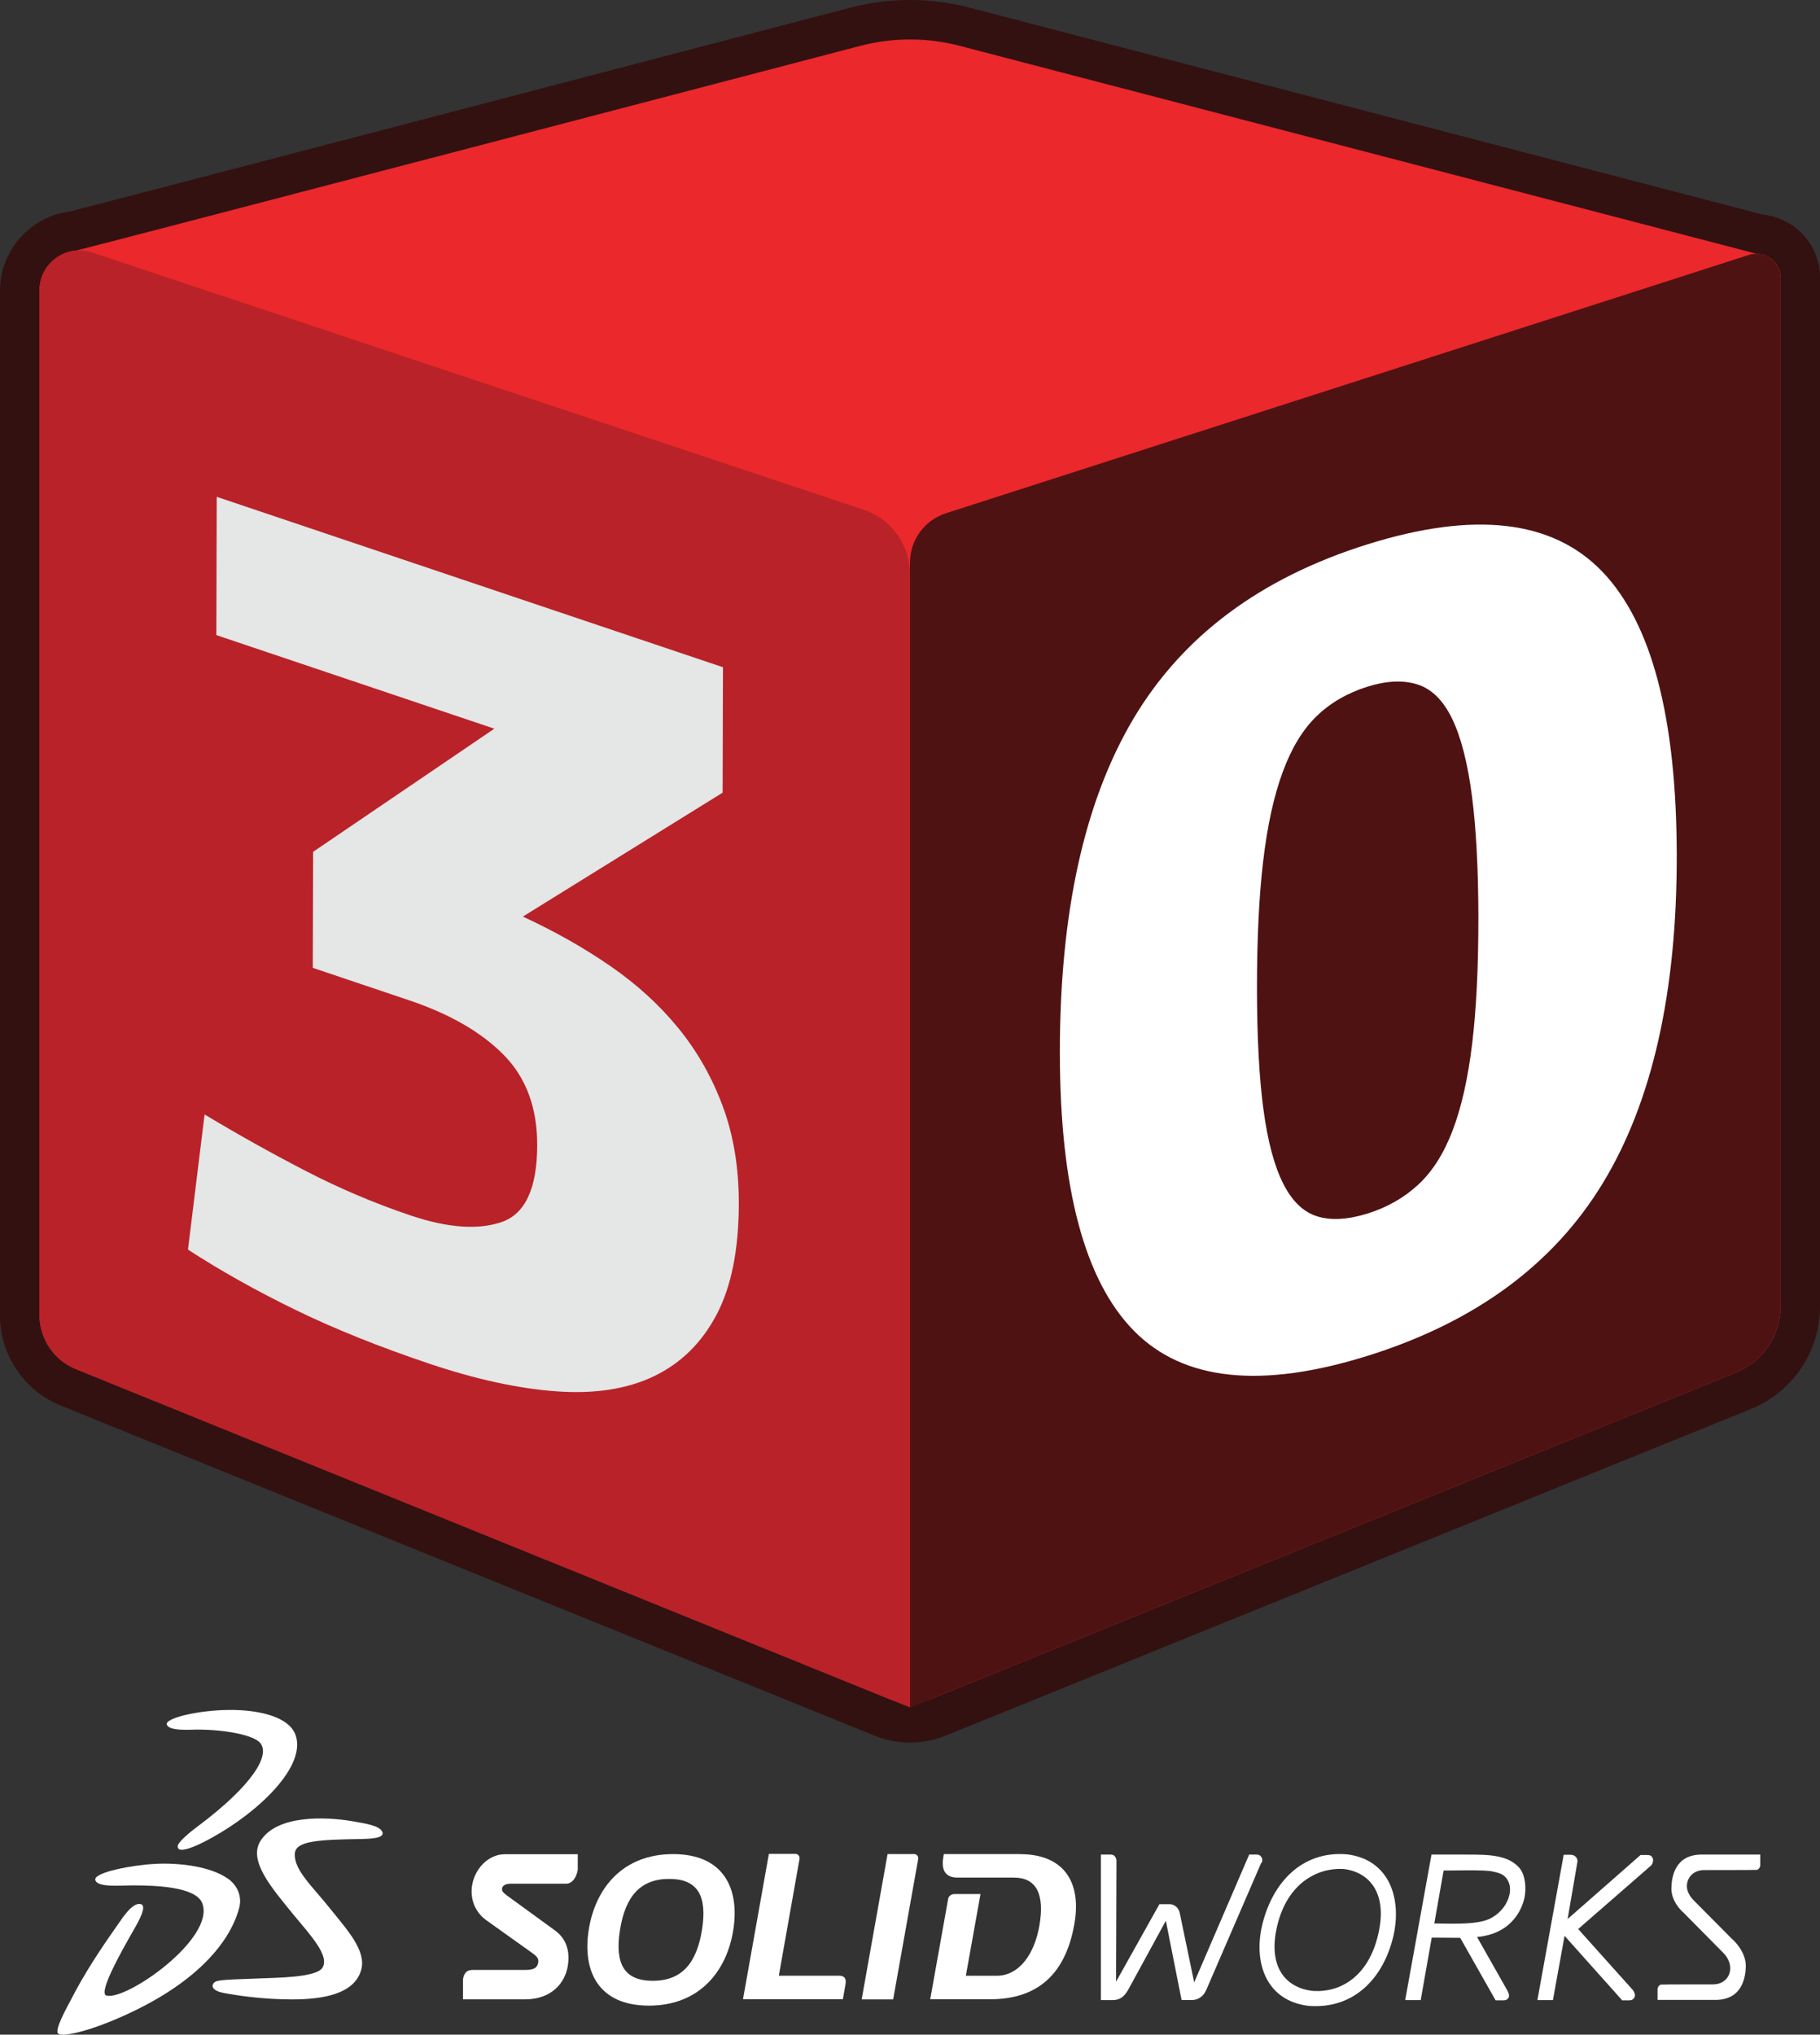 <?xml version="1.0" encoding="UTF-8"?>
<svg id="Capa_2" data-name="Capa 2" xmlns="http://www.w3.org/2000/svg" viewBox="0 0 484.3 541.17">
  <rect x="0" y="0" width="484.3" height="541.17" fill="#333333" stroke="none"/>
  <defs>
    <style>
      .cls-1 {
        fill: #eb282c;
      }

      .cls-2, .cls-3 {
        fill: #fff;
      }

      .cls-3 {
        fill-rule: evenodd;
      }

      .cls-4 {
        fill: #4f1212;
      }

      .cls-5 {
        fill: #b92228;
      }

      .cls-6 {
        fill: #e5e6e6;
      }

      .cls-7 {
        fill: #311;
      }
    </style>
  </defs>
  <g id="Capa_1-2" data-name="Capa 1">
    <g>
      <g>
        <path class="cls-7" d="M479.35,61.95c-2.77-2.76-6.45-4.49-10.3-4.88L258.02,2.03c-10.38-2.71-21.35-2.71-31.73,0C157.74,19.97,28.27,53.82,18.44,56.28c-10.41,1.34-18.44,10.38-18.44,20.96v272.53c0,10.65,6.38,20.11,16.24,24.11l216.4,87.73c3.07,1.24,6.29,1.87,9.52,1.87s6.45-.62,9.52-1.87l214.15-86.82c11.23-4.55,18.48-15.32,18.48-27.43V73.91c0-4.52-1.76-8.77-4.95-11.96Z"/>
        <path class="cls-1" d="M467.31,67.47L255.37,12.19c-8.66-2.26-17.76-2.26-26.42,0,0,0-207.79,54.37-208.7,54.45-5.28.44-9.74,4.85-9.74,10.6v272.53c0,6.32,3.83,12,9.69,14.38l216.4,87.73c3.57,1.45,7.57,1.45,11.14,0l214.16-86.82c7.21-2.92,11.93-9.92,11.93-17.7V73.91c0-3.66-3-6.42-6.43-6.42-.02,0-.07-.02-.07-.02Z"/>
        <path class="cls-4" d="M461.88,365.06l-219.73,89.08V149.63c0-5.93,3.8-11.2,9.42-13.07l213.84-68.77c4.15-1.33,8.39,1.76,8.39,6.12v273.45c0,7.78-4.72,14.78-11.93,17.7Z"/>
        <path class="cls-5" d="M20.19,364.15l221.97,89.99V152.77c0-7.81-5-14.74-12.4-17.21L24.5,67.15c-6.89-2.3-14,2.83-14,10.09v272.53c0,6.32,3.83,12,9.68,14.38Z"/>
        <path class="cls-2" d="M446.18,227.52c.04,36.48-6.52,65.54-19.69,87.19-13.17,21.65-33.98,36.93-62.41,45.85-28.43,8.92-49.21,6.73-62.32-6.58-13.11-13.3-19.69-37.88-19.73-73.74-.05-37.31,6.47-66.98,19.54-89.02,13.07-22.03,33.82-37.51,62.25-46.42,28.43-8.92,49.26-6.53,62.47,7.16,13.21,13.69,19.84,38.87,19.89,75.56ZM393.4,244.38c-.02-13.13-.59-24.06-1.73-32.77-1.14-8.71-2.89-15.52-5.24-20.41-2.36-4.89-5.43-7.94-9.22-9.15-3.79-1.21-8.24-1.01-13.35.59-5.32,1.67-9.82,4.28-13.5,7.83-3.68,3.55-6.7,8.51-9.04,14.88-2.35,6.37-4.08,14.26-5.19,23.68-1.12,9.42-1.66,20.81-1.65,34.14.02,12.93.59,23.59,1.73,31.99,1.13,8.4,2.88,14.95,5.24,19.63,2.36,4.69,5.38,7.59,9.07,8.73,3.68,1.14,8.18.88,13.5-.79,5.11-1.6,9.56-4.14,13.34-7.62,3.78-3.48,6.84-8.3,9.19-14.46,2.34-6.15,4.08-13.84,5.19-23.06,1.11-9.21,1.66-20.28,1.65-33.21Z"/>
        <path class="cls-6" d="M192.38,177.48l-.09,33.35-53.16,32.96c8.42,3.88,16.17,8.25,23.25,13.13,7.08,4.88,13.13,10.4,18.15,16.56,5.02,6.16,8.96,13.1,11.82,20.82,2.86,7.72,4.27,16.36,4.25,25.92-.03,12.26-2.02,22.09-5.95,29.51-3.93,7.41-9.44,12.84-16.55,16.27-7.11,3.43-15.75,4.79-25.93,4.07-10.18-.73-21.54-3.19-34.07-7.41-13.36-4.5-25.22-9.27-35.59-14.32-10.37-5.05-19.87-10.38-28.49-15.98l4.42-35.95c8.62,5.19,17.5,10.15,26.64,14.89,9.14,4.74,18.53,8.73,28.19,11.98,9.86,3.32,17.93,3.9,24.21,1.75,6.28-2.15,9.43-8.94,9.47-20.37.03-9.97-2.93-17.99-8.88-24.05-5.95-6.06-14.37-10.92-25.26-14.58l-25.58-8.61.09-30.86,48.22-32.75-73.97-24.89.1-36.78,134.69,45.32Z"/>
      </g>
      <g>
        <path class="cls-3" d="M59.29,454.84c8.1-.35,17.63,1.3,19.41,6.78,2.93,8.96-11.88,22.04-24.8,28.46-3.16,1.59-5.05,2-5.86,1.89-.75-.12-.86-.82-.63-1.36.46-.94,2.53-2.89,5.34-4.95,14.53-10.9,19.23-18.86,16.48-22.1-1.78-2.06-9.13-3.54-16.76-3.54-2.07,0-7.52.47-8.1-1.36-.4-1.53,6.89-3.48,14.93-3.83Z"/>
        <path class="cls-3" d="M41.21,495.74c6.72-.35,14.87.71,19.46,3.95,2.3,1.59,3.9,4.54,2.93,7.95-2.64,9.6-12.52,21.21-34.45,30.11-7,2.83-12.46,3.95-13.61,3.18-1.26-.83,2.35-7.13,3.44-9.25,3.5-6.84,7.87-13.43,12.17-19.5,1.55-2.24,4.02-6.13,6.2-5.77,1.95.29-.34,4.42-1.84,7.01-2.53,4.42-9.53,16.62-7.23,17.32,5.11,1.59,29.11-15.14,25.55-24.51-1.66-4.36-12.06-4.77-18.6-4.77-2.99,0-9.47.65-9.87-1.47-.4-2,9.87-3.95,15.85-4.24Z"/>
        <path class="cls-3" d="M93.57,484.36c4.08.71,7.41,1.24,8.15,2.83.86,1.83-3.56,1.89-5.8,1.94-10.68.18-17.17.41-17.45,3.77-.4,4.36,4.59,8.72,9.47,14.85,4.48,5.6,9.65,11.14,8.15,16.26-1.84,6.42-10.33,7.78-18.37,7.78s-15.04-1.12-18.14-1.71c-3.85-.71-3.27-2.47-2.24-3.01,1.15-.65,7.64-.65,12.17-.88,3.73-.18,14.53-.18,16.25-2.77,2.07-3.12-2.99-8.54-7.64-14.14-5.8-7.13-12.17-14.38-8.78-19.68,4.36-6.89,17.11-6.42,24.23-5.24Z"/>
        <path class="cls-2" d="M186.8,513.29c-1.44,8.96-5.45,13.55-13.09,13.55s-10.16-4.54-8.73-13.55c1.44-8.96,5.45-13.55,13.09-13.55s10.16,4.54,8.73,13.55ZM179.11,493.14c-13.49,0-20.73,9.19-22.45,20.15-1.72,10.96,2.53,20.15,16.02,20.15s20.73-9.19,22.45-20.15c1.72-10.96-2.53-20.15-16.02-20.15Z"/>
        <path class="cls-2" d="M125.6,501.57c-.46,3.06.46,6.78,3.85,9.19l12.06,8.6c1.26.88,1.89,1.53,1.72,2.53-.23,1.41-.98,2.06-3.44,2.06h-14.01c-1.49,0-2.3.71-2.58,2.47v5.36h16.42c7.18,0,10.74-4.36,11.48-8.96.69-4.36-.75-7.48-3.5-9.43l-12.8-9.31c-1.03-.77-1.26-1.18-1.21-1.71.11-.94.98-1.36,2.41-1.36h14.64c1.78,0,2.81-1.89,3.1-3.71v-4.12h-19.35c-4.36-.06-8.1,3.83-8.78,8.37Z"/>
        <path class="cls-2" d="M223.26,525.49h-16.02l5.51-31.05c.11-.65-.34-1.36-1.09-1.36h-7.06l-6.89,38.65h26.58l.69-3.89c.29-1.65-.29-2.36-1.72-2.36Z"/>
        <path class="cls-2" d="M438.39,493.38h-1.84l-19.41,17.03,2.58-15.03c.17-.83-.23-1.41-.57-1.65-.34-.29-.75-.41-1.21-.41h-1.84l-7,38.65h4.13l3.1-17.09,15.33,17.15h1.84c.4,0,.75-.06,1.03-.29.34-.24.52-.71.52-1.06,0-.71-.57-1.41-.57-1.41l-14.53-16.2,19.41-16.91s.52-.47.52-1.41c0-.35-.17-.83-.46-1.06-.34-.29-.69-.29-1.03-.29Z"/>
        <path class="cls-2" d="M394.93,510.88c-2.3.65-5.51.77-8.9.77-1.21,0-2.87-.06-4.36-.06l2.47-14.08c1.95,0,8.38-.12,10.56,0,.86.06,1.66.12,2.12.18,1.78.35,2.93.71,3.67,1.47,3.22,3.18.29,10.08-5.57,11.73ZM390.62,493.26h-9.7l-7,38.71h4.13l2.93-16.62,7.58.06,9.42,16.62h2.07c.4,0,.69-.06,1.03-.29s.52-.71.46-1.06c0-.53-.52-1.41-.52-1.41l-7.98-14.08c9.53-.88,12.06-7.78,12.63-10.49.46-2.24.34-5.83-1.32-7.84-2.99-3.48-8.04-3.59-13.72-3.59Z"/>
        <path class="cls-2" d="M452.85,493.26c-7.29,0-8.04,6.13-8.1,9.02,0,3.06,2.12,5.48,3.22,6.42l10.56,10.67c1.26,1.24,1.89,2.77,1.89,4.12,0,2.36-1.78,4.3-4.59,4.3,0,0-13.72,0-13.84.06-.46.06-.92.71-.92,1.18h-.06.06v2.89h15.39c7.23,0,8.04-6.13,8.1-9.02,0-4.01-3.56-7.13-3.62-7.13l-10.05-10.13c-1.26-1.24-2.01-2.59-2.01-3.95,0-2.36,1.78-4.3,4.59-4.3,0,0,13.84,0,13.95-.06l.06.12v-.12c.46-.06.92-.71.92-1.18v-2.89h-15.56Z"/>
        <path class="cls-2" d="M271.43,493.14h-20.27l-.11.59c-.46,2.65-.29,5.66,3.79,5.66h14.98c5.97,0,8.21,4.42,6.77,12.73-1.32,7.6-5.34,13.38-11.43,13.38h-8.15l3.9-21.74h-6.95c-.92,0-1.61.71-1.66,1.3l-4.77,26.69h15.9c11.71,0,19.92-5.66,22.45-19.98,1.95-10.9-2.53-18.62-14.47-18.62Z"/>
        <path class="cls-2" d="M243.24,493.14h-7.06l-6.89,38.65h8.38l6.66-37.36c.11-.65-.34-1.3-1.09-1.3Z"/>
        <path class="cls-2" d="M366.74,514.47c-2.58,11.25-10.05,15.44-17.05,15.08l-.69-.06c-6.77-.88-11.77-6.25-9.13-17.32,2.7-11.25,10.62-15.44,17.57-15.08,6.89.77,11.88,6.36,9.3,17.38ZM358.41,493.2c-12.11-1-19.86,7.72-22.51,18.68-2.41,9.9.86,20.27,12.34,21.63,12.34.94,20.04-7.72,22.56-18.68,2.24-9.9-1.09-20.27-12.4-21.63Z"/>
        <path class="cls-2" d="M335.91,494.79c0-.35-.17-.88-.52-1.18-.34-.29-.69-.35-1.09-.35h-1.89l-14.64,34-3.79-18.21c-.23-1.59-1.49-2.71-2.99-2.59h-2.47l-11.54,20.62.11-32.17c0-.41-.17-.94-.52-1.3-.34-.29-.75-.35-1.15-.35h-2.47v38.71h3.16c.92,0,1.78-.24,2.41-.71.63-.47,1.15-1.12,1.61-1.89l10.1-18.5,4.19,21.09h2.7c1.72,0,3.16-1,3.9-2.77l14.53-33.59c.23-.24.34-.41.34-.82Z"/>
      </g>
    </g>
  </g>
</svg>